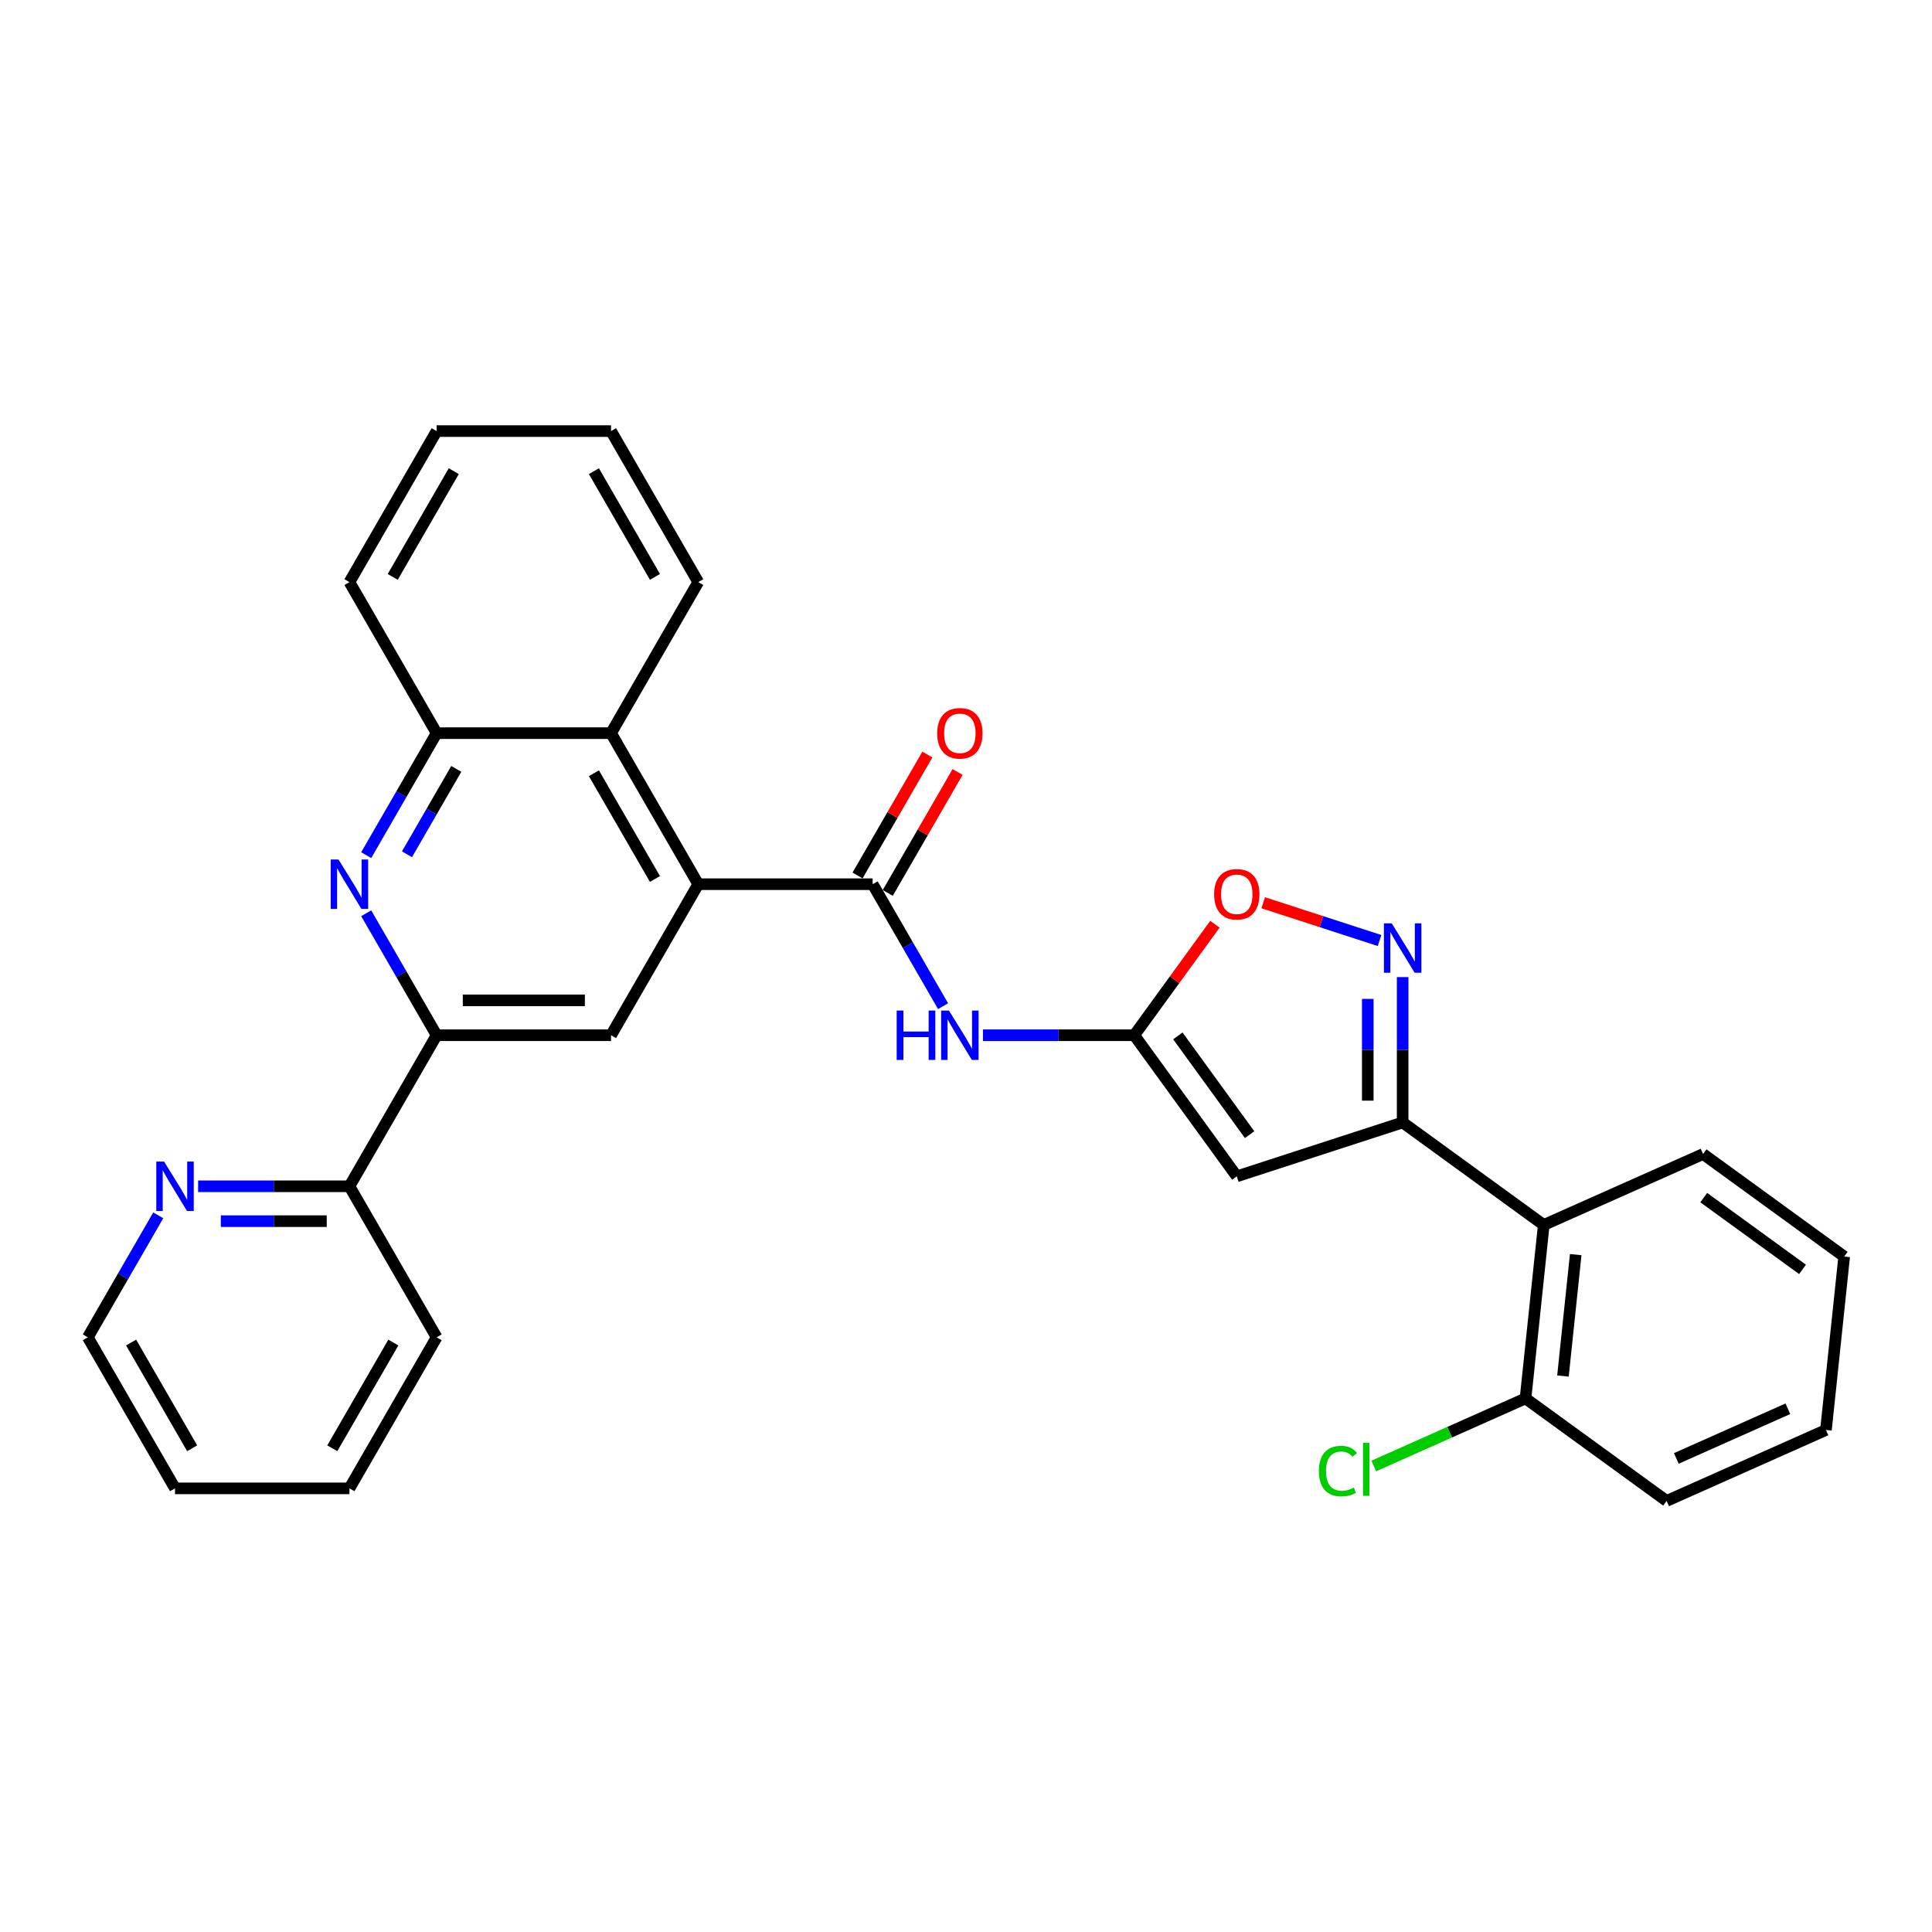 <?xml version='1.0' encoding='iso-8859-1'?>
<svg version='1.1' baseProfile='full'
              xmlns='http://www.w3.org/2000/svg'
                      xmlns:rdkit='http://www.rdkit.org/xml'
                      xmlns:xlink='http://www.w3.org/1999/xlink'
                  xml:space='preserve'
width='1000px' height='1000px' viewBox='0 0 1000 1000'>
<!-- END OF HEADER -->
<rect style='opacity:1.0;fill:#FFFFFF;stroke:none' width='1000' height='1000' x='0' y='0'> </rect>
<path class='bond-0' d='M 726.011,580.976 L 640.156,608.872' style='fill:none;fill-rule:evenodd;stroke:#000000;stroke-width:6px;stroke-linecap:butt;stroke-linejoin:miter;stroke-opacity:1' />
<path class='bond-3' d='M 726.011,580.976 L 726.011,543.359' style='fill:none;fill-rule:evenodd;stroke:#000000;stroke-width:6px;stroke-linecap:butt;stroke-linejoin:miter;stroke-opacity:1' />
<path class='bond-3' d='M 726.011,543.359 L 726.011,505.742' style='fill:none;fill-rule:evenodd;stroke:#0000FF;stroke-width:6px;stroke-linecap:butt;stroke-linejoin:miter;stroke-opacity:1' />
<path class='bond-3' d='M 707.957,569.691 L 707.957,543.359' style='fill:none;fill-rule:evenodd;stroke:#000000;stroke-width:6px;stroke-linecap:butt;stroke-linejoin:miter;stroke-opacity:1' />
<path class='bond-3' d='M 707.957,543.359 L 707.957,517.027' style='fill:none;fill-rule:evenodd;stroke:#0000FF;stroke-width:6px;stroke-linecap:butt;stroke-linejoin:miter;stroke-opacity:1' />
<path class='bond-10' d='M 726.011,580.976 L 799.044,634.037' style='fill:none;fill-rule:evenodd;stroke:#000000;stroke-width:6px;stroke-linecap:butt;stroke-linejoin:miter;stroke-opacity:1' />
<path class='bond-1' d='M 640.156,608.872 L 587.095,535.839' style='fill:none;fill-rule:evenodd;stroke:#000000;stroke-width:6px;stroke-linecap:butt;stroke-linejoin:miter;stroke-opacity:1' />
<path class='bond-1' d='M 646.803,587.304 L 609.661,536.182' style='fill:none;fill-rule:evenodd;stroke:#000000;stroke-width:6px;stroke-linecap:butt;stroke-linejoin:miter;stroke-opacity:1' />
<path class='bond-6' d='M 587.095,535.839 L 547.934,535.839' style='fill:none;fill-rule:evenodd;stroke:#000000;stroke-width:6px;stroke-linecap:butt;stroke-linejoin:miter;stroke-opacity:1' />
<path class='bond-6' d='M 547.934,535.839 L 508.774,535.839' style='fill:none;fill-rule:evenodd;stroke:#0000FF;stroke-width:6px;stroke-linecap:butt;stroke-linejoin:miter;stroke-opacity:1' />
<path class='bond-30' d='M 587.095,535.839 L 607.965,507.113' style='fill:none;fill-rule:evenodd;stroke:#000000;stroke-width:6px;stroke-linecap:butt;stroke-linejoin:miter;stroke-opacity:1' />
<path class='bond-30' d='M 607.965,507.113 L 628.836,478.387' style='fill:none;fill-rule:evenodd;stroke:#FF0000;stroke-width:6px;stroke-linecap:butt;stroke-linejoin:miter;stroke-opacity:1' />
<path class='bond-2' d='M 451.685,457.66 L 469.912,489.23' style='fill:none;fill-rule:evenodd;stroke:#000000;stroke-width:6px;stroke-linecap:butt;stroke-linejoin:miter;stroke-opacity:1' />
<path class='bond-2' d='M 469.912,489.23 L 488.138,520.799' style='fill:none;fill-rule:evenodd;stroke:#0000FF;stroke-width:6px;stroke-linecap:butt;stroke-linejoin:miter;stroke-opacity:1' />
<path class='bond-4' d='M 451.685,457.66 L 361.411,457.66' style='fill:none;fill-rule:evenodd;stroke:#000000;stroke-width:6px;stroke-linecap:butt;stroke-linejoin:miter;stroke-opacity:1' />
<path class='bond-14' d='M 459.503,462.174 L 477.573,430.875' style='fill:none;fill-rule:evenodd;stroke:#000000;stroke-width:6px;stroke-linecap:butt;stroke-linejoin:miter;stroke-opacity:1' />
<path class='bond-14' d='M 477.573,430.875 L 495.644,399.576' style='fill:none;fill-rule:evenodd;stroke:#FF0000;stroke-width:6px;stroke-linecap:butt;stroke-linejoin:miter;stroke-opacity:1' />
<path class='bond-14' d='M 443.867,453.146 L 461.937,421.847' style='fill:none;fill-rule:evenodd;stroke:#000000;stroke-width:6px;stroke-linecap:butt;stroke-linejoin:miter;stroke-opacity:1' />
<path class='bond-14' d='M 461.937,421.847 L 480.008,390.548' style='fill:none;fill-rule:evenodd;stroke:#FF0000;stroke-width:6px;stroke-linecap:butt;stroke-linejoin:miter;stroke-opacity:1' />
<path class='bond-9' d='M 714.059,486.819 L 683.947,477.035' style='fill:none;fill-rule:evenodd;stroke:#0000FF;stroke-width:6px;stroke-linecap:butt;stroke-linejoin:miter;stroke-opacity:1' />
<path class='bond-9' d='M 683.947,477.035 L 653.834,467.251' style='fill:none;fill-rule:evenodd;stroke:#FF0000;stroke-width:6px;stroke-linecap:butt;stroke-linejoin:miter;stroke-opacity:1' />
<path class='bond-8' d='M 361.411,457.66 L 316.275,535.839' style='fill:none;fill-rule:evenodd;stroke:#000000;stroke-width:6px;stroke-linecap:butt;stroke-linejoin:miter;stroke-opacity:1' />
<path class='bond-11' d='M 361.411,457.66 L 316.275,379.481' style='fill:none;fill-rule:evenodd;stroke:#000000;stroke-width:6px;stroke-linecap:butt;stroke-linejoin:miter;stroke-opacity:1' />
<path class='bond-11' d='M 339.005,454.96 L 307.409,400.235' style='fill:none;fill-rule:evenodd;stroke:#000000;stroke-width:6px;stroke-linecap:butt;stroke-linejoin:miter;stroke-opacity:1' />
<path class='bond-5' d='M 189.548,442.62 L 207.774,411.051' style='fill:none;fill-rule:evenodd;stroke:#0000FF;stroke-width:6px;stroke-linecap:butt;stroke-linejoin:miter;stroke-opacity:1' />
<path class='bond-5' d='M 207.774,411.051 L 226.001,379.481' style='fill:none;fill-rule:evenodd;stroke:#000000;stroke-width:6px;stroke-linecap:butt;stroke-linejoin:miter;stroke-opacity:1' />
<path class='bond-5' d='M 210.652,442.177 L 223.41,420.078' style='fill:none;fill-rule:evenodd;stroke:#0000FF;stroke-width:6px;stroke-linecap:butt;stroke-linejoin:miter;stroke-opacity:1' />
<path class='bond-5' d='M 223.41,420.078 L 236.169,397.979' style='fill:none;fill-rule:evenodd;stroke:#000000;stroke-width:6px;stroke-linecap:butt;stroke-linejoin:miter;stroke-opacity:1' />
<path class='bond-32' d='M 189.548,472.699 L 207.774,504.269' style='fill:none;fill-rule:evenodd;stroke:#0000FF;stroke-width:6px;stroke-linecap:butt;stroke-linejoin:miter;stroke-opacity:1' />
<path class='bond-32' d='M 207.774,504.269 L 226.001,535.839' style='fill:none;fill-rule:evenodd;stroke:#000000;stroke-width:6px;stroke-linecap:butt;stroke-linejoin:miter;stroke-opacity:1' />
<path class='bond-7' d='M 226.001,535.839 L 316.275,535.839' style='fill:none;fill-rule:evenodd;stroke:#000000;stroke-width:6px;stroke-linecap:butt;stroke-linejoin:miter;stroke-opacity:1' />
<path class='bond-7' d='M 239.542,517.784 L 302.734,517.784' style='fill:none;fill-rule:evenodd;stroke:#000000;stroke-width:6px;stroke-linecap:butt;stroke-linejoin:miter;stroke-opacity:1' />
<path class='bond-13' d='M 226.001,535.839 L 180.865,614.018' style='fill:none;fill-rule:evenodd;stroke:#000000;stroke-width:6px;stroke-linecap:butt;stroke-linejoin:miter;stroke-opacity:1' />
<path class='bond-16' d='M 799.044,634.037 L 789.608,723.816' style='fill:none;fill-rule:evenodd;stroke:#000000;stroke-width:6px;stroke-linecap:butt;stroke-linejoin:miter;stroke-opacity:1' />
<path class='bond-16' d='M 815.584,649.391 L 808.979,712.236' style='fill:none;fill-rule:evenodd;stroke:#000000;stroke-width:6px;stroke-linecap:butt;stroke-linejoin:miter;stroke-opacity:1' />
<path class='bond-18' d='M 799.044,634.037 L 881.513,597.32' style='fill:none;fill-rule:evenodd;stroke:#000000;stroke-width:6px;stroke-linecap:butt;stroke-linejoin:miter;stroke-opacity:1' />
<path class='bond-12' d='M 316.275,379.481 L 226.001,379.481' style='fill:none;fill-rule:evenodd;stroke:#000000;stroke-width:6px;stroke-linecap:butt;stroke-linejoin:miter;stroke-opacity:1' />
<path class='bond-19' d='M 316.275,379.481 L 361.411,301.302' style='fill:none;fill-rule:evenodd;stroke:#000000;stroke-width:6px;stroke-linecap:butt;stroke-linejoin:miter;stroke-opacity:1' />
<path class='bond-20' d='M 226.001,379.481 L 180.865,301.302' style='fill:none;fill-rule:evenodd;stroke:#000000;stroke-width:6px;stroke-linecap:butt;stroke-linejoin:miter;stroke-opacity:1' />
<path class='bond-15' d='M 180.865,614.018 L 141.704,614.018' style='fill:none;fill-rule:evenodd;stroke:#000000;stroke-width:6px;stroke-linecap:butt;stroke-linejoin:miter;stroke-opacity:1' />
<path class='bond-15' d='M 141.704,614.018 L 102.543,614.018' style='fill:none;fill-rule:evenodd;stroke:#0000FF;stroke-width:6px;stroke-linecap:butt;stroke-linejoin:miter;stroke-opacity:1' />
<path class='bond-15' d='M 169.116,632.073 L 141.704,632.073' style='fill:none;fill-rule:evenodd;stroke:#000000;stroke-width:6px;stroke-linecap:butt;stroke-linejoin:miter;stroke-opacity:1' />
<path class='bond-15' d='M 141.704,632.073 L 114.292,632.073' style='fill:none;fill-rule:evenodd;stroke:#0000FF;stroke-width:6px;stroke-linecap:butt;stroke-linejoin:miter;stroke-opacity:1' />
<path class='bond-22' d='M 180.865,614.018 L 226.001,692.197' style='fill:none;fill-rule:evenodd;stroke:#000000;stroke-width:6px;stroke-linecap:butt;stroke-linejoin:miter;stroke-opacity:1' />
<path class='bond-21' d='M 81.908,629.058 L 63.681,660.627' style='fill:none;fill-rule:evenodd;stroke:#0000FF;stroke-width:6px;stroke-linecap:butt;stroke-linejoin:miter;stroke-opacity:1' />
<path class='bond-21' d='M 63.681,660.627 L 45.455,692.197' style='fill:none;fill-rule:evenodd;stroke:#000000;stroke-width:6px;stroke-linecap:butt;stroke-linejoin:miter;stroke-opacity:1' />
<path class='bond-17' d='M 789.608,723.816 L 750.332,741.302' style='fill:none;fill-rule:evenodd;stroke:#000000;stroke-width:6px;stroke-linecap:butt;stroke-linejoin:miter;stroke-opacity:1' />
<path class='bond-17' d='M 750.332,741.302 L 711.057,758.789' style='fill:none;fill-rule:evenodd;stroke:#00CC00;stroke-width:6px;stroke-linecap:butt;stroke-linejoin:miter;stroke-opacity:1' />
<path class='bond-23' d='M 789.608,723.816 L 862.64,776.877' style='fill:none;fill-rule:evenodd;stroke:#000000;stroke-width:6px;stroke-linecap:butt;stroke-linejoin:miter;stroke-opacity:1' />
<path class='bond-24' d='M 881.513,597.32 L 954.545,650.381' style='fill:none;fill-rule:evenodd;stroke:#000000;stroke-width:6px;stroke-linecap:butt;stroke-linejoin:miter;stroke-opacity:1' />
<path class='bond-24' d='M 881.855,619.885 L 932.978,657.028' style='fill:none;fill-rule:evenodd;stroke:#000000;stroke-width:6px;stroke-linecap:butt;stroke-linejoin:miter;stroke-opacity:1' />
<path class='bond-25' d='M 361.411,301.302 L 316.275,223.123' style='fill:none;fill-rule:evenodd;stroke:#000000;stroke-width:6px;stroke-linecap:butt;stroke-linejoin:miter;stroke-opacity:1' />
<path class='bond-25' d='M 339.005,298.602 L 307.409,243.877' style='fill:none;fill-rule:evenodd;stroke:#000000;stroke-width:6px;stroke-linecap:butt;stroke-linejoin:miter;stroke-opacity:1' />
<path class='bond-33' d='M 180.865,301.302 L 226.001,223.123' style='fill:none;fill-rule:evenodd;stroke:#000000;stroke-width:6px;stroke-linecap:butt;stroke-linejoin:miter;stroke-opacity:1' />
<path class='bond-33' d='M 203.271,298.602 L 234.867,243.877' style='fill:none;fill-rule:evenodd;stroke:#000000;stroke-width:6px;stroke-linecap:butt;stroke-linejoin:miter;stroke-opacity:1' />
<path class='bond-34' d='M 45.455,692.197 L 90.591,770.376' style='fill:none;fill-rule:evenodd;stroke:#000000;stroke-width:6px;stroke-linecap:butt;stroke-linejoin:miter;stroke-opacity:1' />
<path class='bond-34' d='M 67.861,694.897 L 99.457,749.622' style='fill:none;fill-rule:evenodd;stroke:#000000;stroke-width:6px;stroke-linecap:butt;stroke-linejoin:miter;stroke-opacity:1' />
<path class='bond-28' d='M 226.001,692.197 L 180.865,770.376' style='fill:none;fill-rule:evenodd;stroke:#000000;stroke-width:6px;stroke-linecap:butt;stroke-linejoin:miter;stroke-opacity:1' />
<path class='bond-28' d='M 203.595,694.897 L 171.999,749.622' style='fill:none;fill-rule:evenodd;stroke:#000000;stroke-width:6px;stroke-linecap:butt;stroke-linejoin:miter;stroke-opacity:1' />
<path class='bond-31' d='M 862.64,776.877 L 945.109,740.16' style='fill:none;fill-rule:evenodd;stroke:#000000;stroke-width:6px;stroke-linecap:butt;stroke-linejoin:miter;stroke-opacity:1' />
<path class='bond-31' d='M 867.667,754.876 L 925.395,729.174' style='fill:none;fill-rule:evenodd;stroke:#000000;stroke-width:6px;stroke-linecap:butt;stroke-linejoin:miter;stroke-opacity:1' />
<path class='bond-29' d='M 954.545,650.381 L 945.109,740.16' style='fill:none;fill-rule:evenodd;stroke:#000000;stroke-width:6px;stroke-linecap:butt;stroke-linejoin:miter;stroke-opacity:1' />
<path class='bond-26' d='M 316.275,223.123 L 226.001,223.123' style='fill:none;fill-rule:evenodd;stroke:#000000;stroke-width:6px;stroke-linecap:butt;stroke-linejoin:miter;stroke-opacity:1' />
<path class='bond-27' d='M 90.591,770.376 L 180.865,770.376' style='fill:none;fill-rule:evenodd;stroke:#000000;stroke-width:6px;stroke-linecap:butt;stroke-linejoin:miter;stroke-opacity:1' />
<path  class='atom-4' d='M 720.36 477.92
L 728.737 491.461
Q 729.568 492.797, 730.904 495.216
Q 732.24 497.635, 732.312 497.78
L 732.312 477.92
L 735.707 477.92
L 735.707 503.485
L 732.204 503.485
L 723.213 488.68
Q 722.166 486.947, 721.046 484.961
Q 719.963 482.975, 719.638 482.361
L 719.638 503.485
L 716.316 503.485
L 716.316 477.92
L 720.36 477.92
' fill='#0000FF'/>
<path  class='atom-6' d='M 175.213 444.877
L 183.591 458.418
Q 184.421 459.754, 185.757 462.174
Q 187.093 464.593, 187.166 464.737
L 187.166 444.877
L 190.56 444.877
L 190.56 470.443
L 187.057 470.443
L 178.066 455.638
Q 177.019 453.905, 175.9 451.919
Q 174.816 449.933, 174.491 449.319
L 174.491 470.443
L 171.169 470.443
L 171.169 444.877
L 175.213 444.877
' fill='#0000FF'/>
<path  class='atom-7' d='M 464.124 523.056
L 467.591 523.056
L 467.591 533.925
L 480.662 533.925
L 480.662 523.056
L 484.129 523.056
L 484.129 548.622
L 480.662 548.622
L 480.662 536.814
L 467.591 536.814
L 467.591 548.622
L 464.124 548.622
L 464.124 523.056
' fill='#0000FF'/>
<path  class='atom-7' d='M 491.17 523.056
L 499.548 536.597
Q 500.378 537.933, 501.714 540.353
Q 503.05 542.772, 503.123 542.916
L 503.123 523.056
L 506.517 523.056
L 506.517 548.622
L 503.014 548.622
L 494.023 533.817
Q 492.976 532.084, 491.856 530.098
Q 490.773 528.112, 490.448 527.498
L 490.448 548.622
L 487.126 548.622
L 487.126 523.056
L 491.17 523.056
' fill='#0000FF'/>
<path  class='atom-10' d='M 628.421 462.878
Q 628.421 456.74, 631.454 453.309
Q 634.487 449.879, 640.156 449.879
Q 645.825 449.879, 648.859 453.309
Q 651.892 456.74, 651.892 462.878
Q 651.892 469.089, 648.822 472.628
Q 645.753 476.131, 640.156 476.131
Q 634.523 476.131, 631.454 472.628
Q 628.421 469.125, 628.421 462.878
M 640.156 473.242
Q 644.056 473.242, 646.15 470.642
Q 648.281 468.006, 648.281 462.878
Q 648.281 457.859, 646.15 455.332
Q 644.056 452.768, 640.156 452.768
Q 636.256 452.768, 634.126 455.296
Q 632.032 457.823, 632.032 462.878
Q 632.032 468.042, 634.126 470.642
Q 636.256 473.242, 640.156 473.242
' fill='#FF0000'/>
<path  class='atom-15' d='M 485.086 379.553
Q 485.086 373.415, 488.119 369.984
Q 491.152 366.554, 496.821 366.554
Q 502.491 366.554, 505.524 369.984
Q 508.557 373.415, 508.557 379.553
Q 508.557 385.764, 505.488 389.303
Q 502.418 392.805, 496.821 392.805
Q 491.188 392.805, 488.119 389.303
Q 485.086 385.8, 485.086 379.553
M 496.821 389.916
Q 500.721 389.916, 502.816 387.317
Q 504.946 384.681, 504.946 379.553
Q 504.946 374.534, 502.816 372.006
Q 500.721 369.442, 496.821 369.442
Q 492.922 369.442, 490.791 371.97
Q 488.697 374.498, 488.697 379.553
Q 488.697 384.717, 490.791 387.317
Q 492.922 389.916, 496.821 389.916
' fill='#FF0000'/>
<path  class='atom-16' d='M 84.94 601.235
L 93.317 614.776
Q 94.148 616.112, 95.484 618.532
Q 96.82 620.951, 96.892 621.095
L 96.892 601.235
L 100.287 601.235
L 100.287 626.801
L 96.784 626.801
L 87.793 611.996
Q 86.746 610.263, 85.626 608.277
Q 84.543 606.291, 84.218 605.677
L 84.218 626.801
L 80.896 626.801
L 80.896 601.235
L 84.94 601.235
' fill='#0000FF'/>
<path  class='atom-18' d='M 682.657 761.418
Q 682.657 755.063, 685.618 751.741
Q 688.615 748.383, 694.284 748.383
Q 699.556 748.383, 702.373 752.102
L 699.989 754.052
Q 697.931 751.343, 694.284 751.343
Q 690.42 751.343, 688.362 753.943
Q 686.34 756.507, 686.34 761.418
Q 686.34 766.473, 688.434 769.073
Q 690.565 771.673, 694.681 771.673
Q 697.498 771.673, 700.784 769.976
L 701.795 772.684
Q 700.459 773.551, 698.437 774.056
Q 696.414 774.562, 694.176 774.562
Q 688.615 774.562, 685.618 771.168
Q 682.657 767.773, 682.657 761.418
' fill='#00CC00'/>
<path  class='atom-18' d='M 705.478 746.83
L 708.8 746.83
L 708.8 774.237
L 705.478 774.237
L 705.478 746.83
' fill='#00CC00'/>
</svg>

